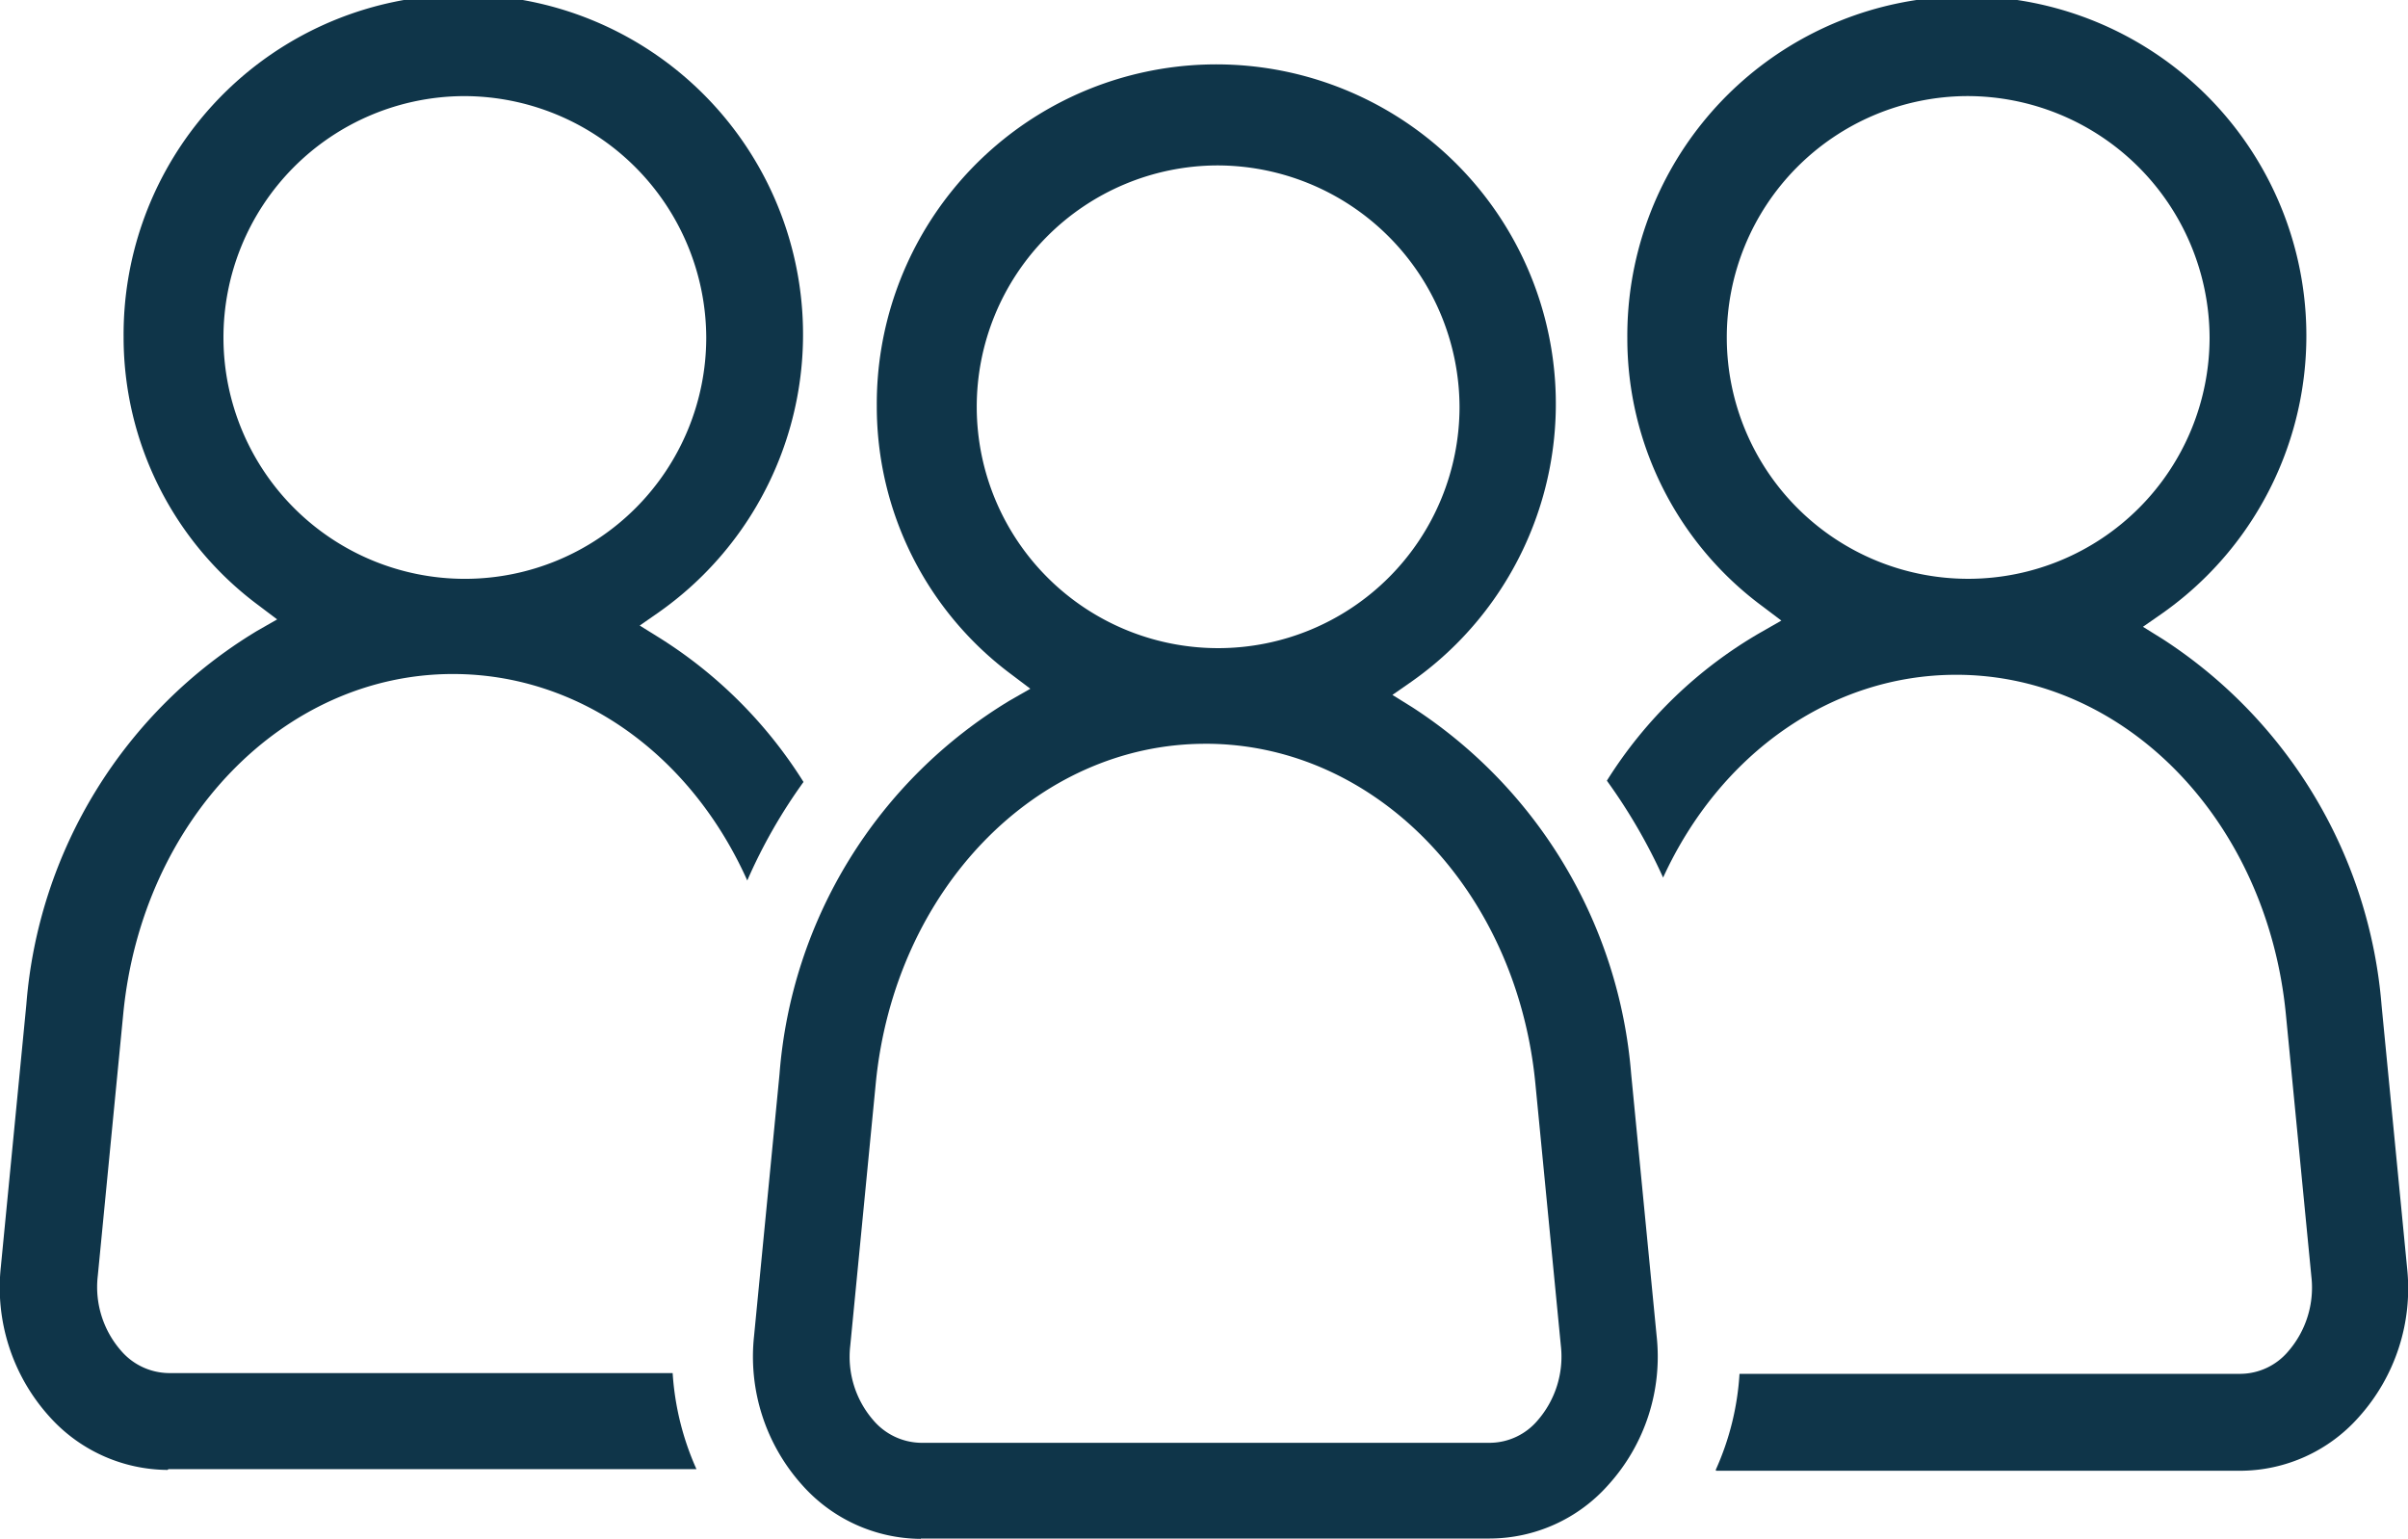 <svg xmlns="http://www.w3.org/2000/svg" width="85" height="54.327" viewBox="0 0 85 54.327">
  <g id="Ayv_icon_Staff_Sblue" transform="translate(42.5 27.164)">
    <g id="Ayv_icon_Staff_Sblue-2" data-name="Ayv_icon_Staff_Sblue" transform="translate(-42.5 -27.164)">
      <path id="Path_569" data-name="Path 569" d="M30,65.348a5.64,5.64,0,0,1-4.188-1.9,6.778,6.778,0,0,1-1.7-5.246l.9-9.26a16.918,16.918,0,0,1,8.144-13.2l.71-.406-.652-.493a11.785,11.785,0,0,1-4.768-9.477,11.985,11.985,0,1,1,18.868,9.724l-.667.464.7.435A17.043,17.043,0,0,1,55.074,48.93l.9,9.26a6.742,6.742,0,0,1-1.7,5.246,5.611,5.611,0,0,1-4.188,1.9H30ZM40.046,37.279c-5.97,0-10.97,5.159-11.636,11.984l-.9,9.26a3.415,3.415,0,0,0,.826,2.652A2.254,2.254,0,0,0,30,61.957H50.1a2.227,2.227,0,0,0,1.666-.783,3.433,3.433,0,0,0,.826-2.652l-.9-9.26c-.667-6.84-5.666-11.984-11.636-11.984h0Zm.391-20.418a8.521,8.521,0,1,0,8.579,8.521,8.556,8.556,0,0,0-8.579-8.521h0Z" transform="translate(2.504 -11.021)" fill="#0f3549"/>
      <path id="Path_570" data-name="Path 570" d="M11.654,63.673a5.64,5.64,0,0,1-4.188-1.9,6.793,6.793,0,0,1-1.7-5.26l.9-9.26a16.941,16.941,0,0,1,8.144-13.2l.71-.406-.652-.493A11.785,11.785,0,0,1,10.1,23.677,11.992,11.992,0,1,1,28.985,33.4l-.667.464.7.435A16.081,16.081,0,0,1,34.1,39.386a18.759,18.759,0,0,0-1.985,3.478c-2-4.463-5.956-7.289-10.39-7.289-5.97,0-10.97,5.159-11.636,11.984l-.9,9.26a3.415,3.415,0,0,0,.826,2.652,2.254,2.254,0,0,0,1.666.783h17.8a9.806,9.806,0,0,0,.84,3.391H11.683Zm10.434-48.5a8.521,8.521,0,1,0,8.579,8.521,8.556,8.556,0,0,0-8.579-8.521Z" transform="translate(-5.737 -11.78)" fill="#0f3549"/>
      <path id="Path_571" data-name="Path 571" d="M48.72,63.659a9.647,9.647,0,0,0,.84-3.391H67.254a2.227,2.227,0,0,0,1.666-.783,3.433,3.433,0,0,0,.826-2.652l-.9-9.26c-.667-6.84-5.666-11.984-11.636-11.984-4.391,0-8.332,2.768-10.347,7.159a19.646,19.646,0,0,0-1.985-3.42,15.582,15.582,0,0,1,5.449-5.246l.71-.406-.652-.493A11.758,11.758,0,0,1,45.6,23.707a11.985,11.985,0,1,1,18.868,9.724l-.667.464.7.435A17.043,17.043,0,0,1,72.225,47.27l.9,9.26a6.793,6.793,0,0,1-1.7,5.26,5.611,5.611,0,0,1-4.188,1.9H48.735Zm8.854-48.5a8.521,8.521,0,1,0,8.579,8.521,8.556,8.556,0,0,0-8.579-8.521Z" transform="translate(11.843 -11.767)" fill="#0f3549"/>
    </g>
  </g>
</svg>
